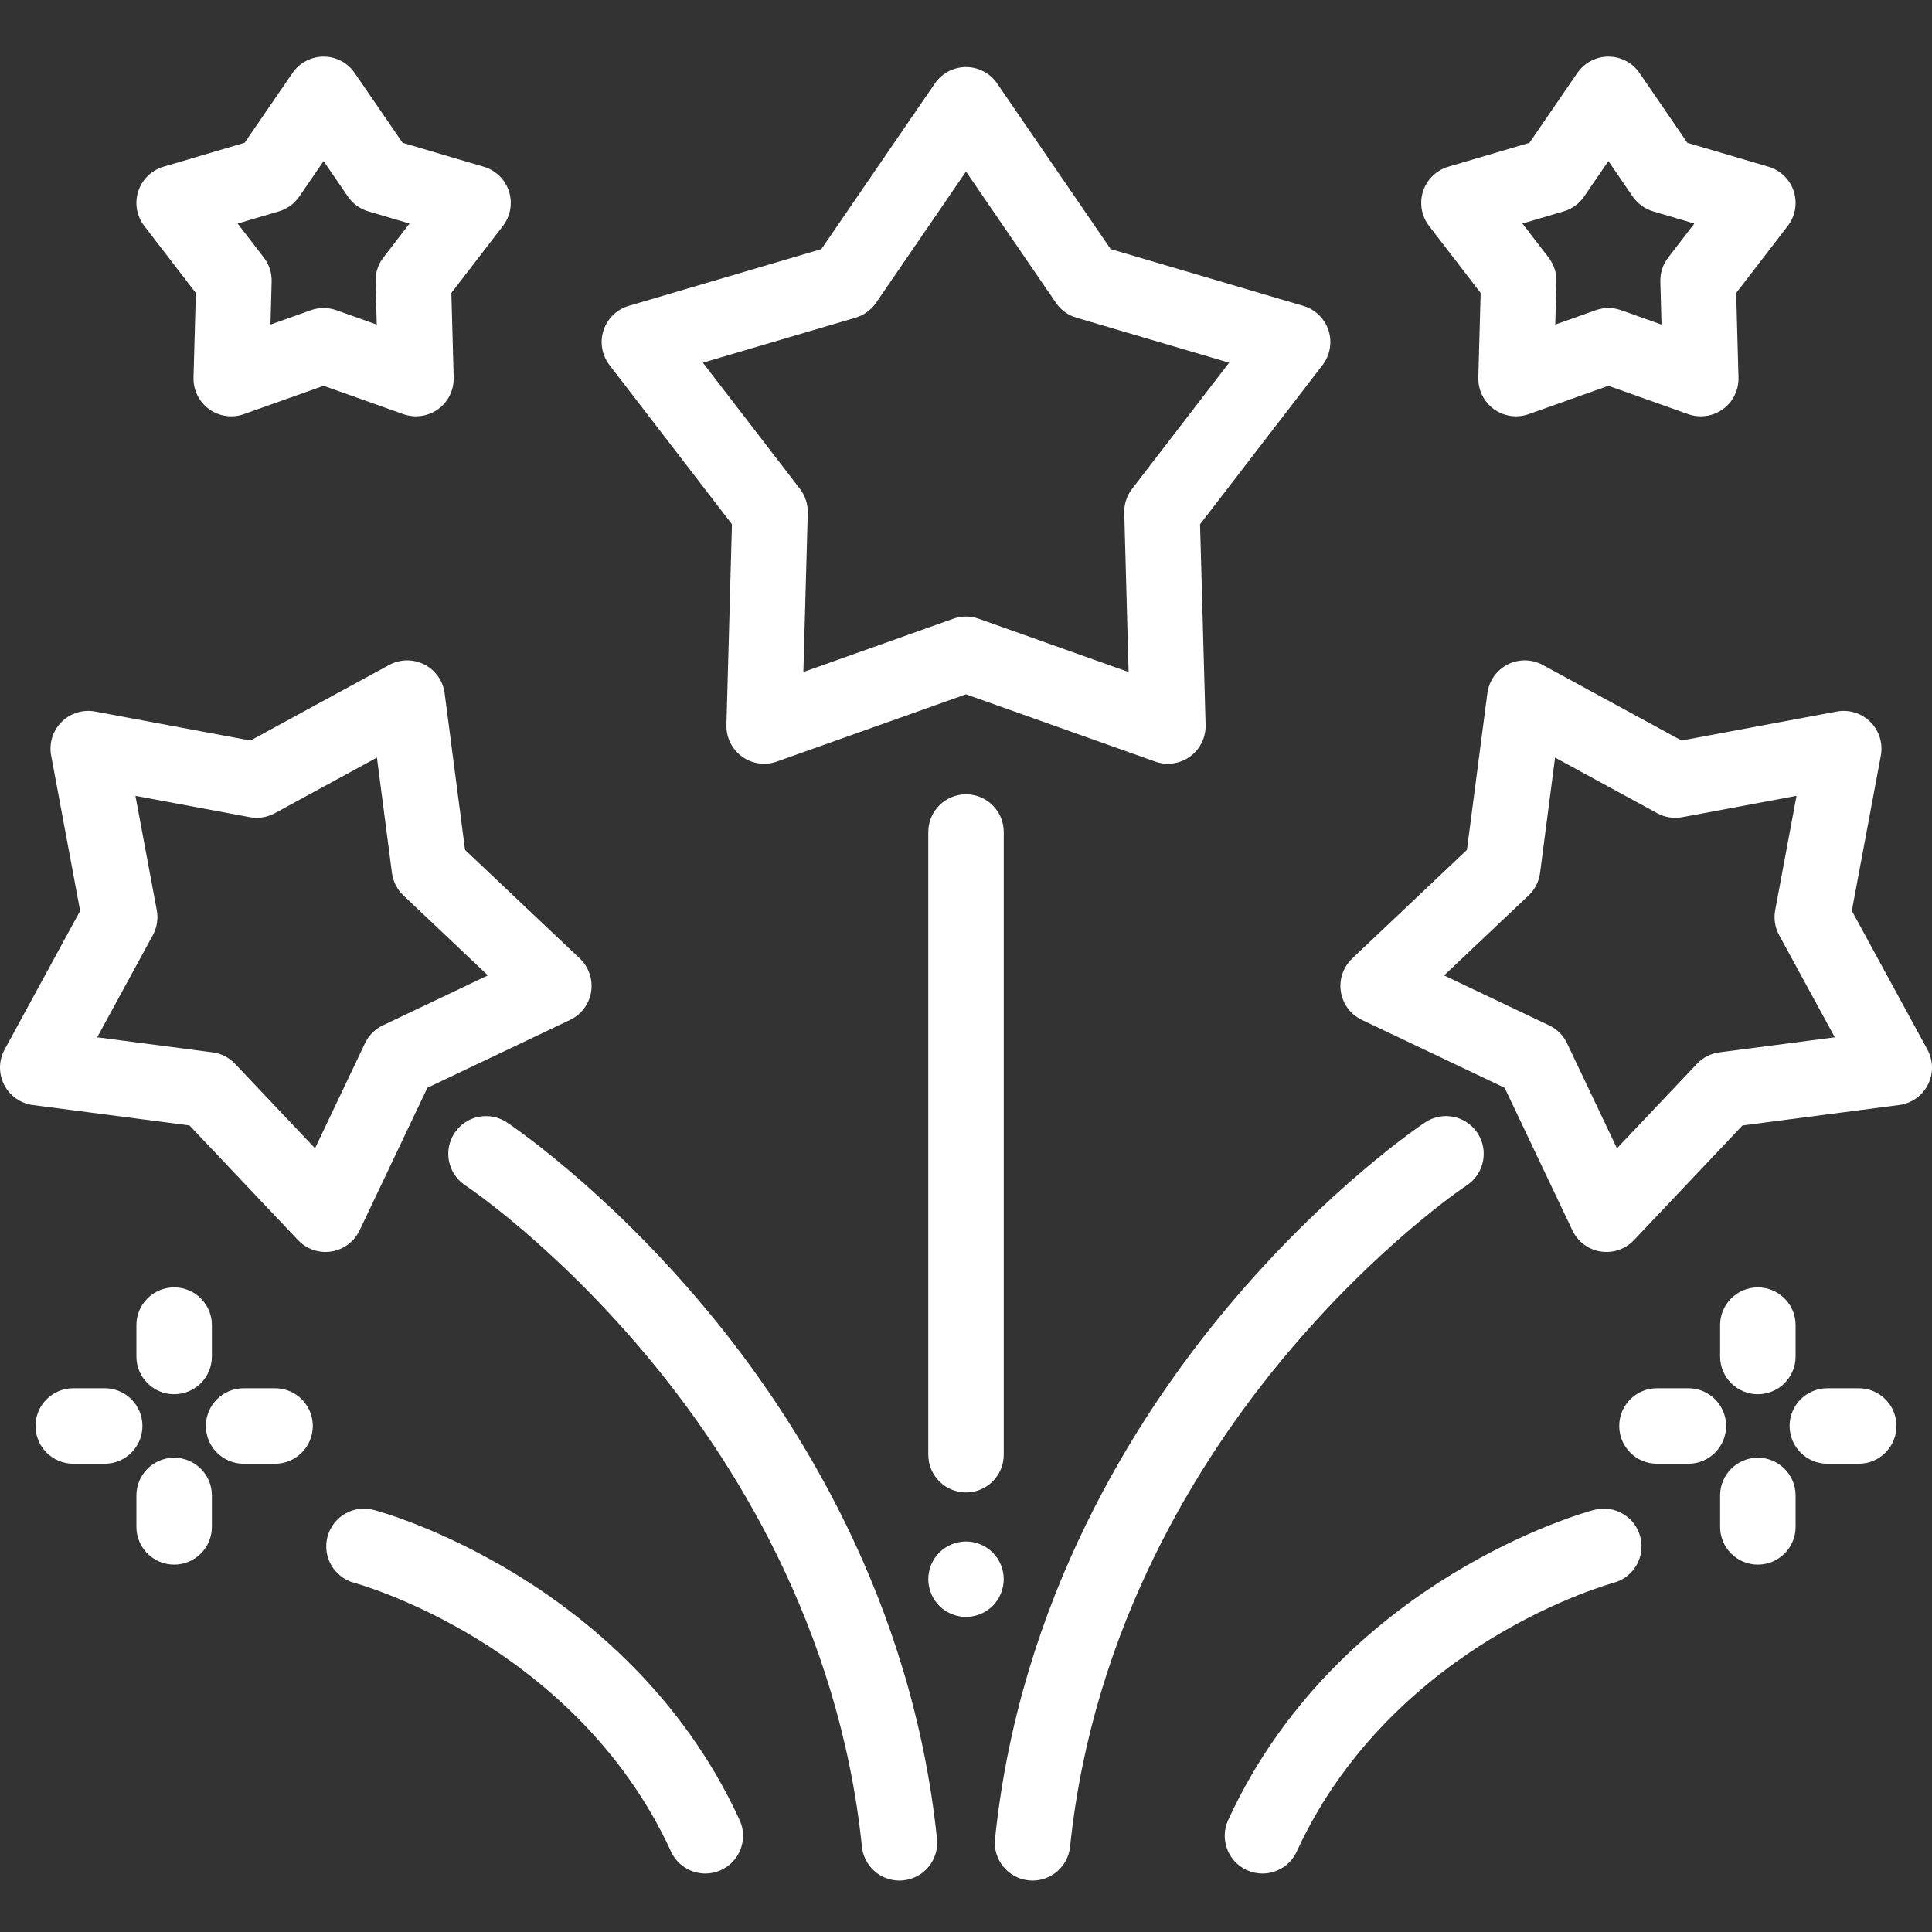 <svg width="61" height="61" viewBox="0 0 61 61" fill="none" xmlns="http://www.w3.org/2000/svg">
<rect x="0" y="0" width="61" height="61" fill="#333333" stroke="none"/>
<path d="M36.873 24.115C36.739 24.115 36.604 24.092 36.474 24.046L30.5 21.922L24.526 24.046C24.156 24.178 23.744 24.118 23.427 23.887C23.109 23.656 22.925 23.283 22.936 22.891L23.11 16.552L19.244 11.527C19.004 11.216 18.933 10.806 19.055 10.432C19.176 10.059 19.474 9.769 19.851 9.658L25.933 7.865L29.517 2.635C29.74 2.311 30.107 2.117 30.5 2.117C30.893 2.117 31.261 2.311 31.483 2.635L35.068 7.865L41.149 9.658C41.526 9.769 41.824 10.059 41.946 10.432C42.067 10.806 41.996 11.216 41.757 11.527L37.89 16.553L38.065 22.891C38.075 23.283 37.892 23.657 37.574 23.887C37.367 24.037 37.121 24.115 36.873 24.115ZM22.192 11.452L25.257 15.435C25.424 15.652 25.511 15.92 25.504 16.195L25.365 21.218L30.101 19.535C30.359 19.443 30.641 19.443 30.899 19.535L35.634 21.218L35.497 16.195C35.489 15.92 35.576 15.652 35.743 15.435L38.808 11.452L33.987 10.031C33.724 9.954 33.496 9.788 33.341 9.562L30.5 5.416L27.659 9.562C27.504 9.788 27.276 9.954 27.013 10.031L22.192 11.452Z" fill="white"/>
<path d="M47.867 13.145C47.619 13.145 47.373 13.067 47.166 12.918C46.849 12.687 46.665 12.314 46.676 11.921L46.749 9.251L45.12 7.133C44.88 6.822 44.81 6.412 44.931 6.038C45.053 5.665 45.35 5.375 45.727 5.264L48.29 4.509L49.8 2.305C50.023 1.981 50.39 1.787 50.783 1.787C51.176 1.787 51.544 1.981 51.766 2.305L53.276 4.509L55.838 5.264C56.215 5.375 56.513 5.665 56.635 6.038C56.756 6.412 56.686 6.822 56.446 7.133L54.817 9.251L54.89 11.921C54.901 12.314 54.718 12.687 54.4 12.918C54.082 13.148 53.67 13.207 53.3 13.076L50.783 12.181L48.266 13.076C48.136 13.122 48.001 13.145 47.867 13.145ZM50.783 9.725C50.918 9.725 51.053 9.748 51.182 9.794L52.46 10.248L52.423 8.892C52.415 8.618 52.503 8.35 52.67 8.133L53.497 7.058L52.196 6.674C51.933 6.597 51.705 6.431 51.55 6.205L50.783 5.086L50.016 6.205C49.861 6.431 49.633 6.597 49.37 6.674L48.068 7.058L48.896 8.133C49.062 8.35 49.15 8.618 49.142 8.892L49.105 10.248L50.383 9.794C50.513 9.748 50.648 9.725 50.783 9.725Z" fill="white"/>
<path d="M13.133 13.145C12.999 13.145 12.864 13.122 12.734 13.076L10.217 12.181L7.7 13.076C7.33 13.208 6.919 13.148 6.601 12.918C6.283 12.687 6.099 12.314 6.11 11.921L6.184 9.251L4.554 7.133C4.315 6.822 4.244 6.412 4.366 6.038C4.487 5.664 4.785 5.375 5.162 5.264L7.724 4.508L9.234 2.305C9.457 1.981 9.824 1.787 10.217 1.787C10.61 1.787 10.978 1.981 11.2 2.305L12.71 4.508L15.272 5.264C15.649 5.375 15.947 5.665 16.069 6.038C16.19 6.412 16.119 6.822 15.88 7.133L14.251 9.25L14.324 11.921C14.335 12.313 14.152 12.687 13.834 12.918C13.628 13.067 13.382 13.145 13.133 13.145ZM10.217 9.725C10.352 9.725 10.488 9.748 10.617 9.794L11.895 10.248L11.858 8.892C11.85 8.618 11.937 8.35 12.104 8.133L12.931 7.058L11.63 6.674C11.367 6.597 11.139 6.431 10.984 6.205L10.217 5.086L9.45 6.205C9.295 6.431 9.067 6.597 8.804 6.674L7.503 7.058L8.331 8.133C8.498 8.35 8.585 8.618 8.577 8.892L8.54 10.248L9.818 9.794C9.947 9.748 10.082 9.725 10.217 9.725Z" fill="white"/>
<path d="M30.5 51.052C30.423 51.052 30.344 51.044 30.268 51.028C30.192 51.014 30.117 50.99 30.045 50.96C29.973 50.931 29.903 50.893 29.839 50.85C29.773 50.808 29.713 50.758 29.658 50.703C29.603 50.648 29.553 50.588 29.51 50.522C29.467 50.458 29.43 50.388 29.401 50.316C29.371 50.244 29.347 50.169 29.333 50.093C29.317 50.017 29.309 49.938 29.309 49.861C29.309 49.783 29.317 49.705 29.333 49.628C29.347 49.552 29.371 49.477 29.401 49.404C29.43 49.333 29.467 49.264 29.51 49.199C29.553 49.134 29.603 49.073 29.658 49.018C29.713 48.963 29.773 48.914 29.839 48.871C29.903 48.828 29.973 48.791 30.045 48.761C30.117 48.731 30.192 48.708 30.268 48.693C30.422 48.662 30.579 48.662 30.733 48.693C30.809 48.708 30.884 48.731 30.955 48.761C31.028 48.791 31.097 48.828 31.161 48.871C31.227 48.914 31.288 48.963 31.343 49.018C31.398 49.073 31.447 49.134 31.49 49.199C31.533 49.264 31.57 49.333 31.6 49.404C31.63 49.477 31.654 49.552 31.668 49.628C31.683 49.705 31.692 49.783 31.692 49.861C31.692 49.938 31.683 50.017 31.668 50.093C31.652 50.169 31.63 50.244 31.6 50.316C31.57 50.388 31.533 50.458 31.49 50.522C31.447 50.588 31.398 50.648 31.343 50.703C31.288 50.758 31.227 50.808 31.161 50.85C31.097 50.893 31.028 50.931 30.955 50.96C30.884 50.99 30.809 51.014 30.733 51.028C30.656 51.044 30.578 51.052 30.5 51.052Z" fill="white"/>
<path d="M30.5 47.121C29.842 47.121 29.309 46.587 29.309 45.929V26.27C29.309 25.613 29.842 25.079 30.5 25.079C31.158 25.079 31.692 25.613 31.692 26.27V45.929C31.692 46.587 31.158 47.121 30.5 47.121Z" fill="white"/>
<path d="M50.724 39.529C50.661 39.529 50.599 39.524 50.537 39.514C50.149 39.453 49.816 39.204 49.647 38.849L47.506 34.344L43.002 32.203C42.647 32.035 42.398 31.702 42.336 31.314C42.275 30.926 42.409 30.532 42.694 30.262L46.316 26.834L46.961 21.888C47.012 21.498 47.252 21.159 47.602 20.98C47.952 20.802 48.367 20.808 48.712 20.996L53.092 23.381L57.995 22.466C58.381 22.393 58.778 22.517 59.056 22.795C59.334 23.073 59.456 23.47 59.385 23.856L58.469 28.758L60.855 33.138C61.042 33.483 61.049 33.899 60.87 34.249C60.692 34.599 60.352 34.839 59.962 34.889L55.017 35.534L51.589 39.156C51.362 39.396 51.048 39.529 50.724 39.529ZM45.595 30.798L48.912 32.374C49.159 32.492 49.359 32.691 49.477 32.939L51.053 36.256L53.578 33.589C53.766 33.389 54.017 33.261 54.289 33.226L57.931 32.751L56.174 29.526C56.043 29.285 55.999 29.007 56.049 28.738L56.723 25.127L53.113 25.802C52.844 25.851 52.565 25.808 52.325 25.676L49.099 23.92L48.625 27.562C48.59 27.834 48.462 28.085 48.262 28.273L45.595 30.798Z" fill="white"/>
<path d="M32.603 59.376C32.561 59.376 32.52 59.374 32.478 59.37C31.824 59.302 31.349 58.716 31.416 58.062C32.197 50.508 35.834 44.769 38.748 41.285C41.894 37.522 44.87 35.522 44.995 35.438C45.543 35.074 46.282 35.222 46.647 35.77C47.011 36.318 46.863 37.058 46.315 37.422C46.202 37.497 43.504 39.312 40.575 42.813C37.875 46.042 34.505 51.352 33.786 58.307C33.723 58.92 33.206 59.376 32.603 59.376Z" fill="white"/>
<path d="M10.276 39.529C9.952 39.529 9.638 39.396 9.411 39.156L5.983 35.534L1.037 34.89C0.648 34.839 0.308 34.599 0.13 34.249C-0.048 33.899 -0.043 33.483 0.145 33.138L2.53 28.759L1.615 23.856C1.543 23.469 1.666 23.072 1.944 22.794C2.222 22.517 2.619 22.393 3.005 22.466L7.907 23.381L12.287 20.996C12.633 20.808 13.048 20.802 13.398 20.98C13.748 21.159 13.988 21.498 14.039 21.888L14.683 26.834L18.306 30.262C18.591 30.532 18.725 30.925 18.663 31.314C18.602 31.702 18.353 32.034 17.998 32.203L13.494 34.345L11.353 38.849C11.184 39.203 10.851 39.452 10.463 39.514C10.401 39.524 10.338 39.529 10.276 39.529ZM3.069 32.751L6.711 33.226C6.983 33.261 7.234 33.389 7.422 33.588L9.947 36.256L11.524 32.939C11.641 32.691 11.841 32.492 12.088 32.374L15.405 30.797L12.738 28.273C12.539 28.085 12.411 27.833 12.375 27.561L11.901 23.92L8.675 25.677C8.435 25.807 8.156 25.852 7.887 25.801L4.276 25.128L4.95 28.738C5.001 29.007 4.957 29.286 4.826 29.526L3.069 32.751Z" fill="white"/>
<path d="M28.398 59.376C27.794 59.376 27.277 58.92 27.214 58.307C26.495 51.352 23.125 46.043 20.425 42.813C17.498 39.314 14.798 37.498 14.685 37.422C14.137 37.057 13.988 36.317 14.353 35.77C14.718 35.222 15.458 35.074 16.005 35.439C16.131 35.522 19.108 37.524 22.252 41.285C25.166 44.769 28.803 50.508 29.584 58.062C29.652 58.716 29.176 59.302 28.521 59.369C28.48 59.374 28.439 59.376 28.398 59.376Z" fill="white"/>
<path d="M39.86 59.154C39.694 59.154 39.525 59.119 39.364 59.045C38.766 58.771 38.503 58.064 38.778 57.465C40.596 53.499 43.628 51.053 45.851 49.698C48.206 48.262 50.12 47.729 50.33 47.673C50.966 47.503 51.619 47.881 51.788 48.517C51.958 49.153 51.58 49.806 50.944 49.975C50.927 49.98 49.195 50.45 47.09 51.732C45.152 52.914 42.511 55.041 40.943 58.459C40.743 58.896 40.311 59.154 39.86 59.154Z" fill="white"/>
<path d="M22.27 59.154C21.819 59.154 21.387 58.896 21.186 58.459C19.619 55.041 16.978 52.914 15.039 51.732C12.935 50.45 11.202 49.98 11.185 49.975C10.55 49.805 10.172 49.153 10.341 48.517C10.511 47.881 11.164 47.503 11.8 47.673C12.01 47.729 13.925 48.263 16.279 49.698C18.502 51.053 21.533 53.499 23.352 57.465C23.627 58.064 23.364 58.771 22.766 59.045C22.605 59.119 22.436 59.154 22.27 59.154Z" fill="white"/>
<path d="M55.501 44.021C54.844 44.021 54.31 43.488 54.31 42.83V41.838C54.31 41.18 54.844 40.647 55.501 40.647C56.159 40.647 56.693 41.18 56.693 41.838V42.83C56.693 43.488 56.159 44.021 55.501 44.021Z" fill="white"/>
<path d="M55.501 49.4C54.844 49.4 54.31 48.867 54.31 48.209V47.217C54.31 46.559 54.844 46.025 55.501 46.025C56.159 46.025 56.693 46.559 56.693 47.217V48.209C56.693 48.867 56.159 49.4 55.501 49.4Z" fill="white"/>
<path d="M58.687 46.215H57.695C57.038 46.215 56.504 45.681 56.504 45.023C56.504 44.365 57.038 43.832 57.695 43.832H58.687C59.345 43.832 59.878 44.365 59.878 45.023C59.878 45.681 59.345 46.215 58.687 46.215Z" fill="white"/>
<path d="M53.308 46.215H52.316C51.658 46.215 51.125 45.681 51.125 45.023C51.125 44.365 51.658 43.832 52.316 43.832H53.308C53.966 43.832 54.499 44.365 54.499 45.023C54.499 45.681 53.966 46.215 53.308 46.215Z" fill="white"/>
<path d="M5.499 44.021C4.84 44.021 4.307 43.488 4.307 42.83V41.838C4.307 41.18 4.84 40.647 5.499 40.647C6.157 40.647 6.69 41.18 6.69 41.838V42.83C6.69 43.488 6.157 44.021 5.499 44.021Z" fill="white"/>
<path d="M5.499 49.4C4.84 49.4 4.307 48.867 4.307 48.209V47.217C4.307 46.559 4.84 46.025 5.499 46.025C6.157 46.025 6.69 46.559 6.69 47.217V48.209C6.69 48.867 6.157 49.4 5.499 49.4Z" fill="white"/>
<path d="M8.684 46.215H7.692C7.034 46.215 6.501 45.681 6.501 45.023C6.501 44.365 7.034 43.832 7.692 43.832H8.684C9.342 43.832 9.876 44.365 9.876 45.023C9.876 45.681 9.342 46.215 8.684 46.215Z" fill="white"/>
<path d="M3.305 46.215H2.313C1.655 46.215 1.122 45.681 1.122 45.023C1.122 44.365 1.655 43.832 2.313 43.832H3.305C3.963 43.832 4.497 44.365 4.497 45.023C4.497 45.681 3.963 46.215 3.305 46.215Z" fill="white"/>
</svg>
